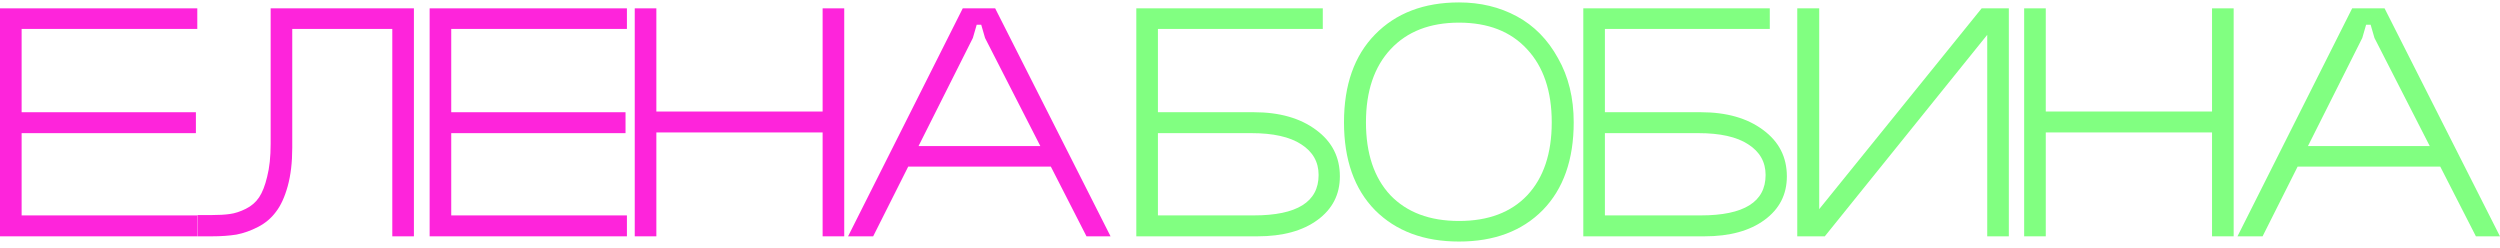 <?xml version="1.0" encoding="UTF-8"?> <svg xmlns="http://www.w3.org/2000/svg" width="232" height="23" viewBox="0 0 232 23" fill="none"> <path d="M0 0.775H18.309V2.684H2.006V10.415H18.179V12.356H2.006V19.99H18.309V21.931H0V0.775Z" fill="#FE24DB"></path> <path d="M38.411 0.775V21.931H36.405V2.684H27.121V13.714C27.121 15.073 26.981 16.259 26.701 17.273C26.421 18.286 26.054 19.084 25.601 19.666C25.17 20.249 24.62 20.712 23.951 21.057C23.283 21.402 22.614 21.64 21.946 21.769C21.277 21.877 20.512 21.931 19.649 21.931H18.323V19.957H19.649C20.318 19.957 20.878 19.925 21.331 19.86C21.806 19.796 22.302 19.634 22.819 19.375C23.337 19.116 23.746 18.761 24.048 18.308C24.35 17.855 24.598 17.219 24.792 16.399C25.008 15.558 25.116 14.545 25.116 13.359V0.775H38.411Z" fill="#FE24DB"></path> <path d="M39.87 0.775H58.178V2.684H41.875V10.415H58.049V12.356H41.875V19.99H58.178V21.931H39.87V0.775Z" fill="#FE24DB"></path> <path d="M58.904 0.775H60.91V10.35H76.339V0.775H78.345V21.931H76.339V12.291H60.91V21.931H58.904V0.775Z" fill="#FE24DB"></path> <path d="M83.747 13.553H98.045V15.461H83.747V13.553ZM90.281 3.525L81.03 21.931H78.701L89.343 0.775H92.352L103.059 21.931H100.827L91.413 3.525L91.058 2.296H90.637L90.281 3.525Z" fill="#FE24DB"></path> <path d="M122.755 2.683H107.455V10.414H116.35C118.744 10.414 120.674 10.964 122.141 12.064C123.607 13.142 124.34 14.576 124.34 16.366C124.34 18.048 123.65 19.396 122.27 20.409C120.89 21.423 119.035 21.93 116.706 21.93H105.449V0.775H122.755V2.683ZM107.455 19.989H116.35C120.361 19.989 122.367 18.738 122.367 16.237C122.367 15.029 121.828 14.08 120.75 13.39C119.693 12.7 118.151 12.355 116.124 12.355H107.455V19.989Z" fill="#81FF81"></path> <path d="M129.057 4.559C127.526 6.198 126.761 8.462 126.761 11.352C126.761 14.242 127.515 16.495 129.025 18.113C130.556 19.709 132.68 20.506 135.397 20.506C138.115 20.506 140.228 19.709 141.738 18.113C143.247 16.495 144.002 14.242 144.002 11.352C144.002 8.462 143.236 6.198 141.705 4.559C140.196 2.92 138.093 2.101 135.397 2.101C132.702 2.101 130.588 2.92 129.057 4.559ZM124.723 11.352C124.723 7.88 125.682 5.163 127.602 3.201C129.543 1.217 132.141 0.225 135.397 0.225C137.381 0.225 139.171 0.656 140.767 1.519C142.363 2.381 143.635 3.675 144.584 5.4C145.555 7.104 146.04 9.088 146.04 11.352C146.04 14.824 145.08 17.541 143.161 19.504C141.242 21.445 138.654 22.415 135.397 22.415C132.141 22.415 129.543 21.445 127.602 19.504C125.682 17.541 124.723 14.824 124.723 11.352Z" fill="#81FF81"></path> <path d="M164.236 2.683H148.935V10.414H157.831C160.225 10.414 162.155 10.964 163.621 12.064C165.087 13.142 165.821 14.576 165.821 16.366C165.821 18.048 165.131 19.396 163.75 20.409C162.37 21.423 160.516 21.93 158.187 21.93H146.93V0.775H164.236V2.683ZM148.935 19.989H157.831C161.842 19.989 163.848 18.738 163.848 16.237C163.848 15.029 163.308 14.08 162.23 13.39C161.173 12.7 159.632 12.355 157.604 12.355H148.935V19.989Z" fill="#81FF81"></path> <path d="M168.823 0.775V19.407L183.897 0.775H186.42V21.93H184.415V3.233L169.341 21.93H166.786V0.775H168.823Z" fill="#81FF81"></path> <path d="M187.842 0.775H189.847V10.349H205.277V0.775H207.283V21.93H205.277V12.29H189.847V21.93H187.842V0.775Z" fill="#81FF81"></path> <path d="M212.685 13.552H226.982V15.46H212.685V13.552ZM219.219 3.524L209.968 21.93H207.639L218.281 0.775H221.289L231.996 21.93H229.764L220.351 3.524L219.995 2.295H219.575L219.219 3.524Z" fill="#81FF81"></path> </svg> 